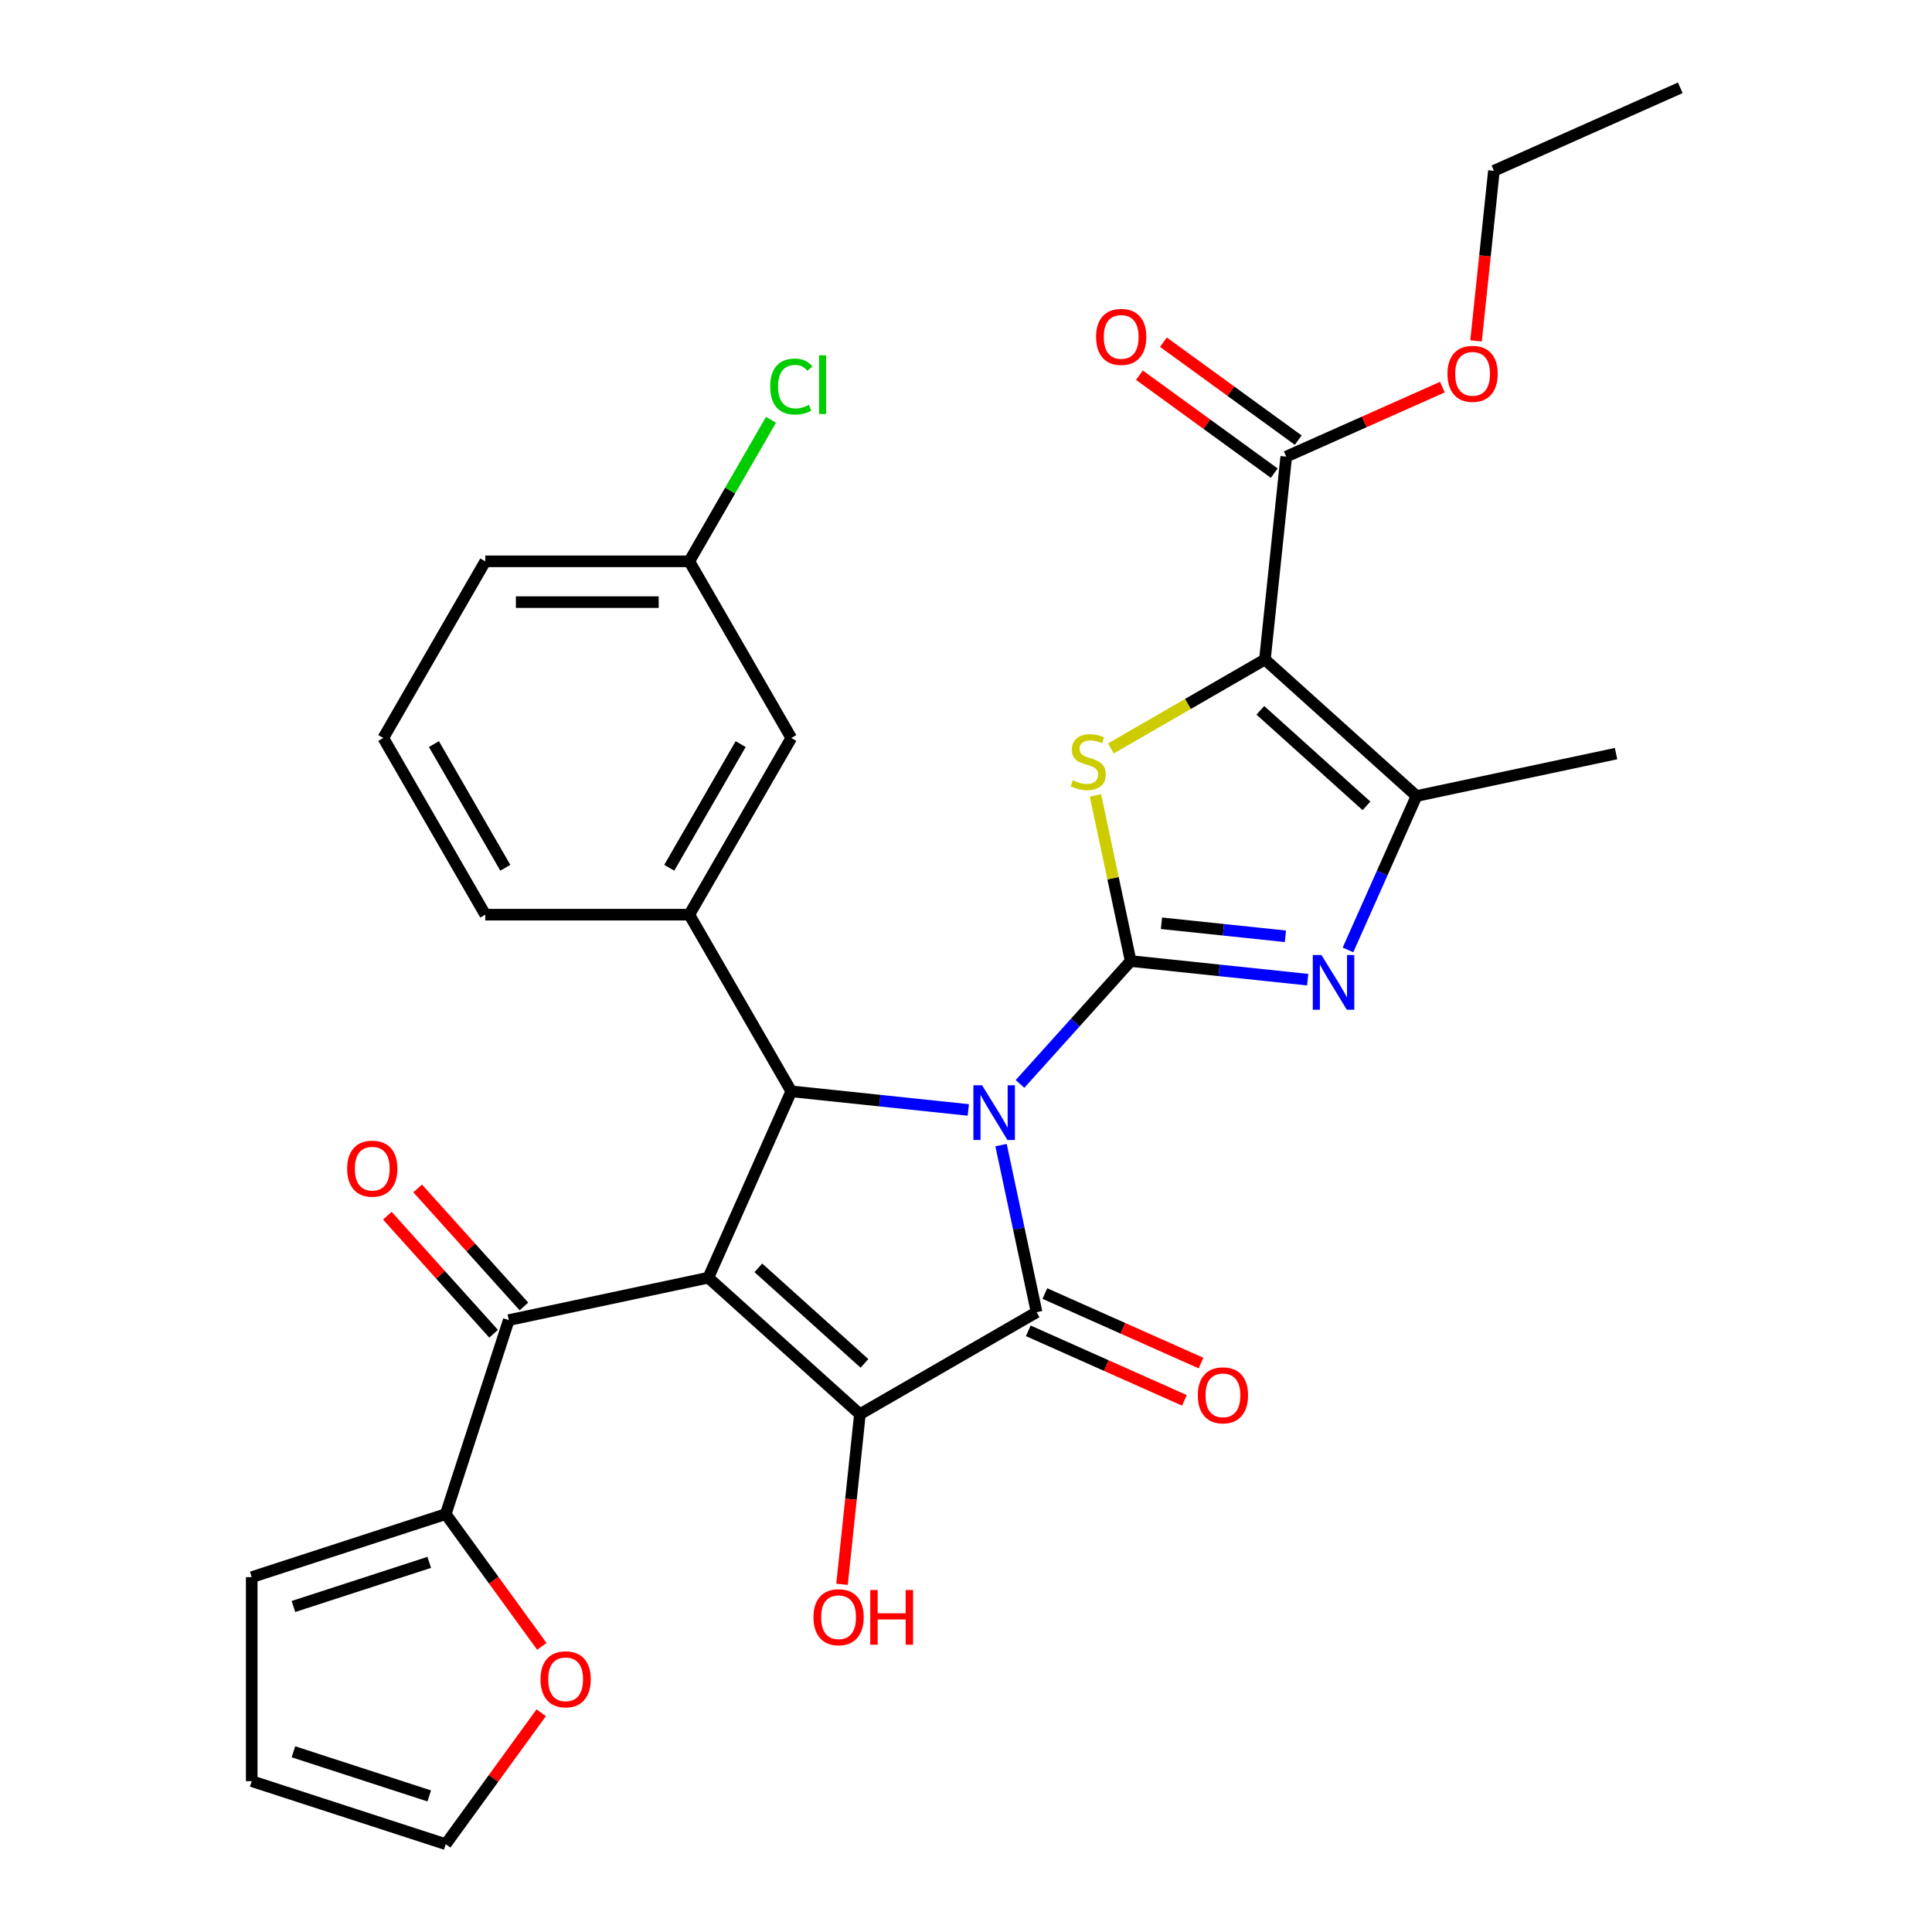 <?xml version='1.0' encoding='iso-8859-1'?>
<svg version='1.1' baseProfile='full'
              xmlns='http://www.w3.org/2000/svg'
                      xmlns:rdkit='http://www.rdkit.org/xml'
                      xmlns:xlink='http://www.w3.org/1999/xlink'
                  xml:space='preserve'
width='1000px' height='1000px' viewBox='0 0 1000 1000'>
<!-- END OF HEADER -->
<rect style='opacity:1.0;fill:#FFFFFF;stroke:none' width='1000' height='1000' x='0' y='0'> </rect>
<path class='bond-0' d='M 527.955,561.047 L 556.591,529.243' style='fill:none;fill-rule:evenodd;stroke:#0000FF;stroke-width:6px;stroke-linecap:butt;stroke-linejoin:miter;stroke-opacity:1' />
<path class='bond-0' d='M 556.591,529.243 L 585.228,497.44' style='fill:none;fill-rule:evenodd;stroke:#000000;stroke-width:6px;stroke-linecap:butt;stroke-linejoin:miter;stroke-opacity:1' />
<path class='bond-2' d='M 518.147,592.706 L 527.338,635.946' style='fill:none;fill-rule:evenodd;stroke:#0000FF;stroke-width:6px;stroke-linecap:butt;stroke-linejoin:miter;stroke-opacity:1' />
<path class='bond-2' d='M 527.338,635.946 L 536.529,679.187' style='fill:none;fill-rule:evenodd;stroke:#000000;stroke-width:6px;stroke-linecap:butt;stroke-linejoin:miter;stroke-opacity:1' />
<path class='bond-4' d='M 501.196,574.5 L 455.381,569.685' style='fill:none;fill-rule:evenodd;stroke:#0000FF;stroke-width:6px;stroke-linecap:butt;stroke-linejoin:miter;stroke-opacity:1' />
<path class='bond-4' d='M 455.381,569.685 L 409.567,564.869' style='fill:none;fill-rule:evenodd;stroke:#000000;stroke-width:6px;stroke-linecap:butt;stroke-linejoin:miter;stroke-opacity:1' />
<path class='bond-6' d='M 585.228,497.44 L 576.113,454.559' style='fill:none;fill-rule:evenodd;stroke:#000000;stroke-width:6px;stroke-linecap:butt;stroke-linejoin:miter;stroke-opacity:1' />
<path class='bond-6' d='M 576.113,454.559 L 566.999,411.679' style='fill:none;fill-rule:evenodd;stroke:#CCCC00;stroke-width:6px;stroke-linecap:butt;stroke-linejoin:miter;stroke-opacity:1' />
<path class='bond-7' d='M 585.228,497.44 L 631.042,502.255' style='fill:none;fill-rule:evenodd;stroke:#000000;stroke-width:6px;stroke-linecap:butt;stroke-linejoin:miter;stroke-opacity:1' />
<path class='bond-7' d='M 631.042,502.255 L 676.857,507.07' style='fill:none;fill-rule:evenodd;stroke:#0000FF;stroke-width:6px;stroke-linecap:butt;stroke-linejoin:miter;stroke-opacity:1' />
<path class='bond-7' d='M 601.179,477.882 L 633.25,481.253' style='fill:none;fill-rule:evenodd;stroke:#000000;stroke-width:6px;stroke-linecap:butt;stroke-linejoin:miter;stroke-opacity:1' />
<path class='bond-7' d='M 633.25,481.253 L 665.32,484.624' style='fill:none;fill-rule:evenodd;stroke:#0000FF;stroke-width:6px;stroke-linecap:butt;stroke-linejoin:miter;stroke-opacity:1' />
<path class='bond-1' d='M 366.62,661.329 L 409.567,564.869' style='fill:none;fill-rule:evenodd;stroke:#000000;stroke-width:6px;stroke-linecap:butt;stroke-linejoin:miter;stroke-opacity:1' />
<path class='bond-9' d='M 366.62,661.329 L 263.34,683.281' style='fill:none;fill-rule:evenodd;stroke:#000000;stroke-width:6px;stroke-linecap:butt;stroke-linejoin:miter;stroke-opacity:1' />
<path class='bond-31' d='M 366.62,661.329 L 445.087,731.98' style='fill:none;fill-rule:evenodd;stroke:#000000;stroke-width:6px;stroke-linecap:butt;stroke-linejoin:miter;stroke-opacity:1' />
<path class='bond-31' d='M 392.521,656.233 L 447.447,705.689' style='fill:none;fill-rule:evenodd;stroke:#000000;stroke-width:6px;stroke-linecap:butt;stroke-linejoin:miter;stroke-opacity:1' />
<path class='bond-3' d='M 536.529,679.187 L 445.087,731.98' style='fill:none;fill-rule:evenodd;stroke:#000000;stroke-width:6px;stroke-linecap:butt;stroke-linejoin:miter;stroke-opacity:1' />
<path class='bond-13' d='M 532.234,688.833 L 572.644,706.824' style='fill:none;fill-rule:evenodd;stroke:#000000;stroke-width:6px;stroke-linecap:butt;stroke-linejoin:miter;stroke-opacity:1' />
<path class='bond-13' d='M 572.644,706.824 L 613.053,724.816' style='fill:none;fill-rule:evenodd;stroke:#FF0000;stroke-width:6px;stroke-linecap:butt;stroke-linejoin:miter;stroke-opacity:1' />
<path class='bond-13' d='M 540.823,669.541 L 581.233,687.532' style='fill:none;fill-rule:evenodd;stroke:#000000;stroke-width:6px;stroke-linecap:butt;stroke-linejoin:miter;stroke-opacity:1' />
<path class='bond-13' d='M 581.233,687.532 L 621.643,705.524' style='fill:none;fill-rule:evenodd;stroke:#FF0000;stroke-width:6px;stroke-linecap:butt;stroke-linejoin:miter;stroke-opacity:1' />
<path class='bond-19' d='M 445.087,731.98 L 440.46,776.005' style='fill:none;fill-rule:evenodd;stroke:#000000;stroke-width:6px;stroke-linecap:butt;stroke-linejoin:miter;stroke-opacity:1' />
<path class='bond-19' d='M 440.46,776.005 L 435.833,820.03' style='fill:none;fill-rule:evenodd;stroke:#FF0000;stroke-width:6px;stroke-linecap:butt;stroke-linejoin:miter;stroke-opacity:1' />
<path class='bond-10' d='M 409.567,564.869 L 356.773,473.428' style='fill:none;fill-rule:evenodd;stroke:#000000;stroke-width:6px;stroke-linecap:butt;stroke-linejoin:miter;stroke-opacity:1' />
<path class='bond-5' d='M 654.716,341.366 L 614.855,364.379' style='fill:none;fill-rule:evenodd;stroke:#000000;stroke-width:6px;stroke-linecap:butt;stroke-linejoin:miter;stroke-opacity:1' />
<path class='bond-5' d='M 614.855,364.379 L 574.994,387.393' style='fill:none;fill-rule:evenodd;stroke:#CCCC00;stroke-width:6px;stroke-linecap:butt;stroke-linejoin:miter;stroke-opacity:1' />
<path class='bond-11' d='M 654.716,341.366 L 665.753,236.356' style='fill:none;fill-rule:evenodd;stroke:#000000;stroke-width:6px;stroke-linecap:butt;stroke-linejoin:miter;stroke-opacity:1' />
<path class='bond-32' d='M 654.716,341.366 L 733.183,412.017' style='fill:none;fill-rule:evenodd;stroke:#000000;stroke-width:6px;stroke-linecap:butt;stroke-linejoin:miter;stroke-opacity:1' />
<path class='bond-32' d='M 652.356,367.657 L 707.283,417.113' style='fill:none;fill-rule:evenodd;stroke:#000000;stroke-width:6px;stroke-linecap:butt;stroke-linejoin:miter;stroke-opacity:1' />
<path class='bond-8' d='M 697.716,491.677 L 715.45,451.847' style='fill:none;fill-rule:evenodd;stroke:#0000FF;stroke-width:6px;stroke-linecap:butt;stroke-linejoin:miter;stroke-opacity:1' />
<path class='bond-8' d='M 715.45,451.847 L 733.183,412.017' style='fill:none;fill-rule:evenodd;stroke:#000000;stroke-width:6px;stroke-linecap:butt;stroke-linejoin:miter;stroke-opacity:1' />
<path class='bond-24' d='M 733.183,412.017 L 836.463,390.065' style='fill:none;fill-rule:evenodd;stroke:#000000;stroke-width:6px;stroke-linecap:butt;stroke-linejoin:miter;stroke-opacity:1' />
<path class='bond-12' d='M 263.34,683.281 L 230.712,783.701' style='fill:none;fill-rule:evenodd;stroke:#000000;stroke-width:6px;stroke-linecap:butt;stroke-linejoin:miter;stroke-opacity:1' />
<path class='bond-16' d='M 271.187,676.216 L 243.681,645.668' style='fill:none;fill-rule:evenodd;stroke:#000000;stroke-width:6px;stroke-linecap:butt;stroke-linejoin:miter;stroke-opacity:1' />
<path class='bond-16' d='M 243.681,645.668 L 216.174,615.119' style='fill:none;fill-rule:evenodd;stroke:#FF0000;stroke-width:6px;stroke-linecap:butt;stroke-linejoin:miter;stroke-opacity:1' />
<path class='bond-16' d='M 255.493,690.347 L 227.987,659.798' style='fill:none;fill-rule:evenodd;stroke:#000000;stroke-width:6px;stroke-linecap:butt;stroke-linejoin:miter;stroke-opacity:1' />
<path class='bond-16' d='M 227.987,659.798 L 200.481,629.249' style='fill:none;fill-rule:evenodd;stroke:#FF0000;stroke-width:6px;stroke-linecap:butt;stroke-linejoin:miter;stroke-opacity:1' />
<path class='bond-15' d='M 356.773,473.428 L 409.567,381.986' style='fill:none;fill-rule:evenodd;stroke:#000000;stroke-width:6px;stroke-linecap:butt;stroke-linejoin:miter;stroke-opacity:1' />
<path class='bond-15' d='M 346.404,449.153 L 383.359,385.144' style='fill:none;fill-rule:evenodd;stroke:#000000;stroke-width:6px;stroke-linecap:butt;stroke-linejoin:miter;stroke-opacity:1' />
<path class='bond-26' d='M 356.773,473.428 L 251.185,473.428' style='fill:none;fill-rule:evenodd;stroke:#000000;stroke-width:6px;stroke-linecap:butt;stroke-linejoin:miter;stroke-opacity:1' />
<path class='bond-18' d='M 671.959,227.814 L 637.068,202.464' style='fill:none;fill-rule:evenodd;stroke:#000000;stroke-width:6px;stroke-linecap:butt;stroke-linejoin:miter;stroke-opacity:1' />
<path class='bond-18' d='M 637.068,202.464 L 602.177,177.114' style='fill:none;fill-rule:evenodd;stroke:#FF0000;stroke-width:6px;stroke-linecap:butt;stroke-linejoin:miter;stroke-opacity:1' />
<path class='bond-18' d='M 659.547,244.899 L 624.656,219.549' style='fill:none;fill-rule:evenodd;stroke:#000000;stroke-width:6px;stroke-linecap:butt;stroke-linejoin:miter;stroke-opacity:1' />
<path class='bond-18' d='M 624.656,219.549 L 589.764,194.199' style='fill:none;fill-rule:evenodd;stroke:#FF0000;stroke-width:6px;stroke-linecap:butt;stroke-linejoin:miter;stroke-opacity:1' />
<path class='bond-23' d='M 665.753,236.356 L 706.163,218.365' style='fill:none;fill-rule:evenodd;stroke:#000000;stroke-width:6px;stroke-linecap:butt;stroke-linejoin:miter;stroke-opacity:1' />
<path class='bond-23' d='M 706.163,218.365 L 746.572,200.373' style='fill:none;fill-rule:evenodd;stroke:#FF0000;stroke-width:6px;stroke-linecap:butt;stroke-linejoin:miter;stroke-opacity:1' />
<path class='bond-14' d='M 230.712,783.701 L 255.582,817.932' style='fill:none;fill-rule:evenodd;stroke:#000000;stroke-width:6px;stroke-linecap:butt;stroke-linejoin:miter;stroke-opacity:1' />
<path class='bond-14' d='M 255.582,817.932 L 280.453,852.164' style='fill:none;fill-rule:evenodd;stroke:#FF0000;stroke-width:6px;stroke-linecap:butt;stroke-linejoin:miter;stroke-opacity:1' />
<path class='bond-17' d='M 230.712,783.701 L 130.292,816.33' style='fill:none;fill-rule:evenodd;stroke:#000000;stroke-width:6px;stroke-linecap:butt;stroke-linejoin:miter;stroke-opacity:1' />
<path class='bond-17' d='M 222.174,808.679 L 151.881,831.519' style='fill:none;fill-rule:evenodd;stroke:#000000;stroke-width:6px;stroke-linecap:butt;stroke-linejoin:miter;stroke-opacity:1' />
<path class='bond-20' d='M 280.133,886.523 L 255.422,920.534' style='fill:none;fill-rule:evenodd;stroke:#FF0000;stroke-width:6px;stroke-linecap:butt;stroke-linejoin:miter;stroke-opacity:1' />
<path class='bond-20' d='M 255.422,920.534 L 230.712,954.545' style='fill:none;fill-rule:evenodd;stroke:#000000;stroke-width:6px;stroke-linecap:butt;stroke-linejoin:miter;stroke-opacity:1' />
<path class='bond-22' d='M 409.567,381.986 L 356.773,290.545' style='fill:none;fill-rule:evenodd;stroke:#000000;stroke-width:6px;stroke-linecap:butt;stroke-linejoin:miter;stroke-opacity:1' />
<path class='bond-21' d='M 130.292,816.33 L 130.292,921.917' style='fill:none;fill-rule:evenodd;stroke:#000000;stroke-width:6px;stroke-linecap:butt;stroke-linejoin:miter;stroke-opacity:1' />
<path class='bond-34' d='M 230.712,954.545 L 130.292,921.917' style='fill:none;fill-rule:evenodd;stroke:#000000;stroke-width:6px;stroke-linecap:butt;stroke-linejoin:miter;stroke-opacity:1' />
<path class='bond-34' d='M 222.174,929.567 L 151.881,906.727' style='fill:none;fill-rule:evenodd;stroke:#000000;stroke-width:6px;stroke-linecap:butt;stroke-linejoin:miter;stroke-opacity:1' />
<path class='bond-25' d='M 356.773,290.545 L 377.922,253.914' style='fill:none;fill-rule:evenodd;stroke:#000000;stroke-width:6px;stroke-linecap:butt;stroke-linejoin:miter;stroke-opacity:1' />
<path class='bond-25' d='M 377.922,253.914 L 399.071,217.283' style='fill:none;fill-rule:evenodd;stroke:#00CC00;stroke-width:6px;stroke-linecap:butt;stroke-linejoin:miter;stroke-opacity:1' />
<path class='bond-33' d='M 356.773,290.545 L 251.185,290.545' style='fill:none;fill-rule:evenodd;stroke:#000000;stroke-width:6px;stroke-linecap:butt;stroke-linejoin:miter;stroke-opacity:1' />
<path class='bond-33' d='M 340.935,311.662 L 267.023,311.662' style='fill:none;fill-rule:evenodd;stroke:#000000;stroke-width:6px;stroke-linecap:butt;stroke-linejoin:miter;stroke-opacity:1' />
<path class='bond-29' d='M 763.995,176.45 L 768.622,132.426' style='fill:none;fill-rule:evenodd;stroke:#FF0000;stroke-width:6px;stroke-linecap:butt;stroke-linejoin:miter;stroke-opacity:1' />
<path class='bond-29' d='M 768.622,132.426 L 773.249,88.401' style='fill:none;fill-rule:evenodd;stroke:#000000;stroke-width:6px;stroke-linecap:butt;stroke-linejoin:miter;stroke-opacity:1' />
<path class='bond-27' d='M 251.185,473.428 L 198.391,381.986' style='fill:none;fill-rule:evenodd;stroke:#000000;stroke-width:6px;stroke-linecap:butt;stroke-linejoin:miter;stroke-opacity:1' />
<path class='bond-27' d='M 261.554,449.153 L 224.599,385.144' style='fill:none;fill-rule:evenodd;stroke:#000000;stroke-width:6px;stroke-linecap:butt;stroke-linejoin:miter;stroke-opacity:1' />
<path class='bond-28' d='M 198.391,381.986 L 251.185,290.545' style='fill:none;fill-rule:evenodd;stroke:#000000;stroke-width:6px;stroke-linecap:butt;stroke-linejoin:miter;stroke-opacity:1' />
<path class='bond-30' d='M 773.249,88.401 L 869.708,45.455' style='fill:none;fill-rule:evenodd;stroke:#000000;stroke-width:6px;stroke-linecap:butt;stroke-linejoin:miter;stroke-opacity:1' />
<path  class='atom-0' d='M 508.316 561.746
L 517.596 576.746
Q 518.516 578.226, 519.996 580.906
Q 521.476 583.586, 521.556 583.746
L 521.556 561.746
L 525.316 561.746
L 525.316 590.066
L 521.436 590.066
L 511.476 573.666
Q 510.316 571.746, 509.076 569.546
Q 507.876 567.346, 507.516 566.666
L 507.516 590.066
L 503.836 590.066
L 503.836 561.746
L 508.316 561.746
' fill='#0000FF'/>
<path  class='atom-7' d='M 555.275 403.879
Q 555.595 403.999, 556.915 404.559
Q 558.235 405.119, 559.675 405.479
Q 561.155 405.799, 562.595 405.799
Q 565.275 405.799, 566.835 404.519
Q 568.395 403.199, 568.395 400.919
Q 568.395 399.359, 567.595 398.399
Q 566.835 397.439, 565.635 396.919
Q 564.435 396.399, 562.435 395.799
Q 559.915 395.039, 558.395 394.319
Q 556.915 393.599, 555.835 392.079
Q 554.795 390.559, 554.795 387.999
Q 554.795 384.439, 557.195 382.239
Q 559.635 380.039, 564.435 380.039
Q 567.715 380.039, 571.435 381.599
L 570.515 384.679
Q 567.115 383.279, 564.555 383.279
Q 561.795 383.279, 560.275 384.439
Q 558.755 385.559, 558.795 387.519
Q 558.795 389.039, 559.555 389.959
Q 560.355 390.879, 561.475 391.399
Q 562.635 391.919, 564.555 392.519
Q 567.115 393.319, 568.635 394.119
Q 570.155 394.919, 571.235 396.559
Q 572.355 398.159, 572.355 400.919
Q 572.355 404.839, 569.715 406.959
Q 567.115 409.039, 562.755 409.039
Q 560.235 409.039, 558.315 408.479
Q 556.435 407.959, 554.195 407.039
L 555.275 403.879
' fill='#CCCC00'/>
<path  class='atom-8' d='M 683.977 494.316
L 693.257 509.316
Q 694.177 510.796, 695.657 513.476
Q 697.137 516.156, 697.217 516.316
L 697.217 494.316
L 700.977 494.316
L 700.977 522.636
L 697.097 522.636
L 687.137 506.236
Q 685.977 504.316, 684.737 502.116
Q 683.537 499.916, 683.177 499.236
L 683.177 522.636
L 679.497 522.636
L 679.497 494.316
L 683.977 494.316
' fill='#0000FF'/>
<path  class='atom-14' d='M 619.988 722.213
Q 619.988 715.413, 623.348 711.613
Q 626.708 707.813, 632.988 707.813
Q 639.268 707.813, 642.628 711.613
Q 645.988 715.413, 645.988 722.213
Q 645.988 729.093, 642.588 733.013
Q 639.188 736.893, 632.988 736.893
Q 626.748 736.893, 623.348 733.013
Q 619.988 729.133, 619.988 722.213
M 632.988 733.693
Q 637.308 733.693, 639.628 730.813
Q 641.988 727.893, 641.988 722.213
Q 641.988 716.653, 639.628 713.853
Q 637.308 711.013, 632.988 711.013
Q 628.668 711.013, 626.308 713.813
Q 623.988 716.613, 623.988 722.213
Q 623.988 727.933, 626.308 730.813
Q 628.668 733.693, 632.988 733.693
' fill='#FF0000'/>
<path  class='atom-15' d='M 279.774 869.203
Q 279.774 862.403, 283.134 858.603
Q 286.494 854.803, 292.774 854.803
Q 299.054 854.803, 302.414 858.603
Q 305.774 862.403, 305.774 869.203
Q 305.774 876.083, 302.374 880.003
Q 298.974 883.883, 292.774 883.883
Q 286.534 883.883, 283.134 880.003
Q 279.774 876.123, 279.774 869.203
M 292.774 880.683
Q 297.094 880.683, 299.414 877.803
Q 301.774 874.883, 301.774 869.203
Q 301.774 863.643, 299.414 860.843
Q 297.094 858.003, 292.774 858.003
Q 288.454 858.003, 286.094 860.803
Q 283.774 863.603, 283.774 869.203
Q 283.774 874.923, 286.094 877.803
Q 288.454 880.683, 292.774 880.683
' fill='#FF0000'/>
<path  class='atom-17' d='M 179.688 604.895
Q 179.688 598.095, 183.048 594.295
Q 186.408 590.495, 192.688 590.495
Q 198.968 590.495, 202.328 594.295
Q 205.688 598.095, 205.688 604.895
Q 205.688 611.775, 202.288 615.695
Q 198.888 619.575, 192.688 619.575
Q 186.448 619.575, 183.048 615.695
Q 179.688 611.815, 179.688 604.895
M 192.688 616.375
Q 197.008 616.375, 199.328 613.495
Q 201.688 610.575, 201.688 604.895
Q 201.688 599.335, 199.328 596.535
Q 197.008 593.695, 192.688 593.695
Q 188.368 593.695, 186.008 596.495
Q 183.688 599.295, 183.688 604.895
Q 183.688 610.615, 186.008 613.495
Q 188.368 616.375, 192.688 616.375
' fill='#FF0000'/>
<path  class='atom-19' d='M 567.331 174.374
Q 567.331 167.574, 570.691 163.774
Q 574.051 159.974, 580.331 159.974
Q 586.611 159.974, 589.971 163.774
Q 593.331 167.574, 593.331 174.374
Q 593.331 181.254, 589.931 185.174
Q 586.531 189.054, 580.331 189.054
Q 574.091 189.054, 570.691 185.174
Q 567.331 181.294, 567.331 174.374
M 580.331 185.854
Q 584.651 185.854, 586.971 182.974
Q 589.331 180.054, 589.331 174.374
Q 589.331 168.814, 586.971 166.014
Q 584.651 163.174, 580.331 163.174
Q 576.011 163.174, 573.651 165.974
Q 571.331 168.774, 571.331 174.374
Q 571.331 180.094, 573.651 182.974
Q 576.011 185.854, 580.331 185.854
' fill='#FF0000'/>
<path  class='atom-20' d='M 421.05 837.07
Q 421.05 830.27, 424.41 826.47
Q 427.77 822.67, 434.05 822.67
Q 440.33 822.67, 443.69 826.47
Q 447.05 830.27, 447.05 837.07
Q 447.05 843.95, 443.65 847.87
Q 440.25 851.75, 434.05 851.75
Q 427.81 851.75, 424.41 847.87
Q 421.05 843.99, 421.05 837.07
M 434.05 848.55
Q 438.37 848.55, 440.69 845.67
Q 443.05 842.75, 443.05 837.07
Q 443.05 831.51, 440.69 828.71
Q 438.37 825.87, 434.05 825.87
Q 429.73 825.87, 427.37 828.67
Q 425.05 831.47, 425.05 837.07
Q 425.05 842.79, 427.37 845.67
Q 429.73 848.55, 434.05 848.55
' fill='#FF0000'/>
<path  class='atom-20' d='M 450.45 822.99
L 454.29 822.99
L 454.29 835.03
L 468.77 835.03
L 468.77 822.99
L 472.61 822.99
L 472.61 851.31
L 468.77 851.31
L 468.77 838.23
L 454.29 838.23
L 454.29 851.31
L 450.45 851.31
L 450.45 822.99
' fill='#FF0000'/>
<path  class='atom-24' d='M 749.212 193.49
Q 749.212 186.69, 752.572 182.89
Q 755.932 179.09, 762.212 179.09
Q 768.492 179.09, 771.852 182.89
Q 775.212 186.69, 775.212 193.49
Q 775.212 200.37, 771.812 204.29
Q 768.412 208.17, 762.212 208.17
Q 755.972 208.17, 752.572 204.29
Q 749.212 200.41, 749.212 193.49
M 762.212 204.97
Q 766.532 204.97, 768.852 202.09
Q 771.212 199.17, 771.212 193.49
Q 771.212 187.93, 768.852 185.13
Q 766.532 182.29, 762.212 182.29
Q 757.892 182.29, 755.532 185.09
Q 753.212 187.89, 753.212 193.49
Q 753.212 199.21, 755.532 202.09
Q 757.892 204.97, 762.212 204.97
' fill='#FF0000'/>
<path  class='atom-26' d='M 398.647 200.083
Q 398.647 193.043, 401.927 189.363
Q 405.247 185.643, 411.527 185.643
Q 417.367 185.643, 420.487 189.763
L 417.847 191.923
Q 415.567 188.923, 411.527 188.923
Q 407.247 188.923, 404.967 191.803
Q 402.727 194.643, 402.727 200.083
Q 402.727 205.683, 405.047 208.563
Q 407.407 211.443, 411.967 211.443
Q 415.087 211.443, 418.727 209.563
L 419.847 212.563
Q 418.367 213.523, 416.127 214.083
Q 413.887 214.643, 411.407 214.643
Q 405.247 214.643, 401.927 210.883
Q 398.647 207.123, 398.647 200.083
' fill='#00CC00'/>
<path  class='atom-26' d='M 423.927 183.923
L 427.607 183.923
L 427.607 214.283
L 423.927 214.283
L 423.927 183.923
' fill='#00CC00'/>
</svg>
